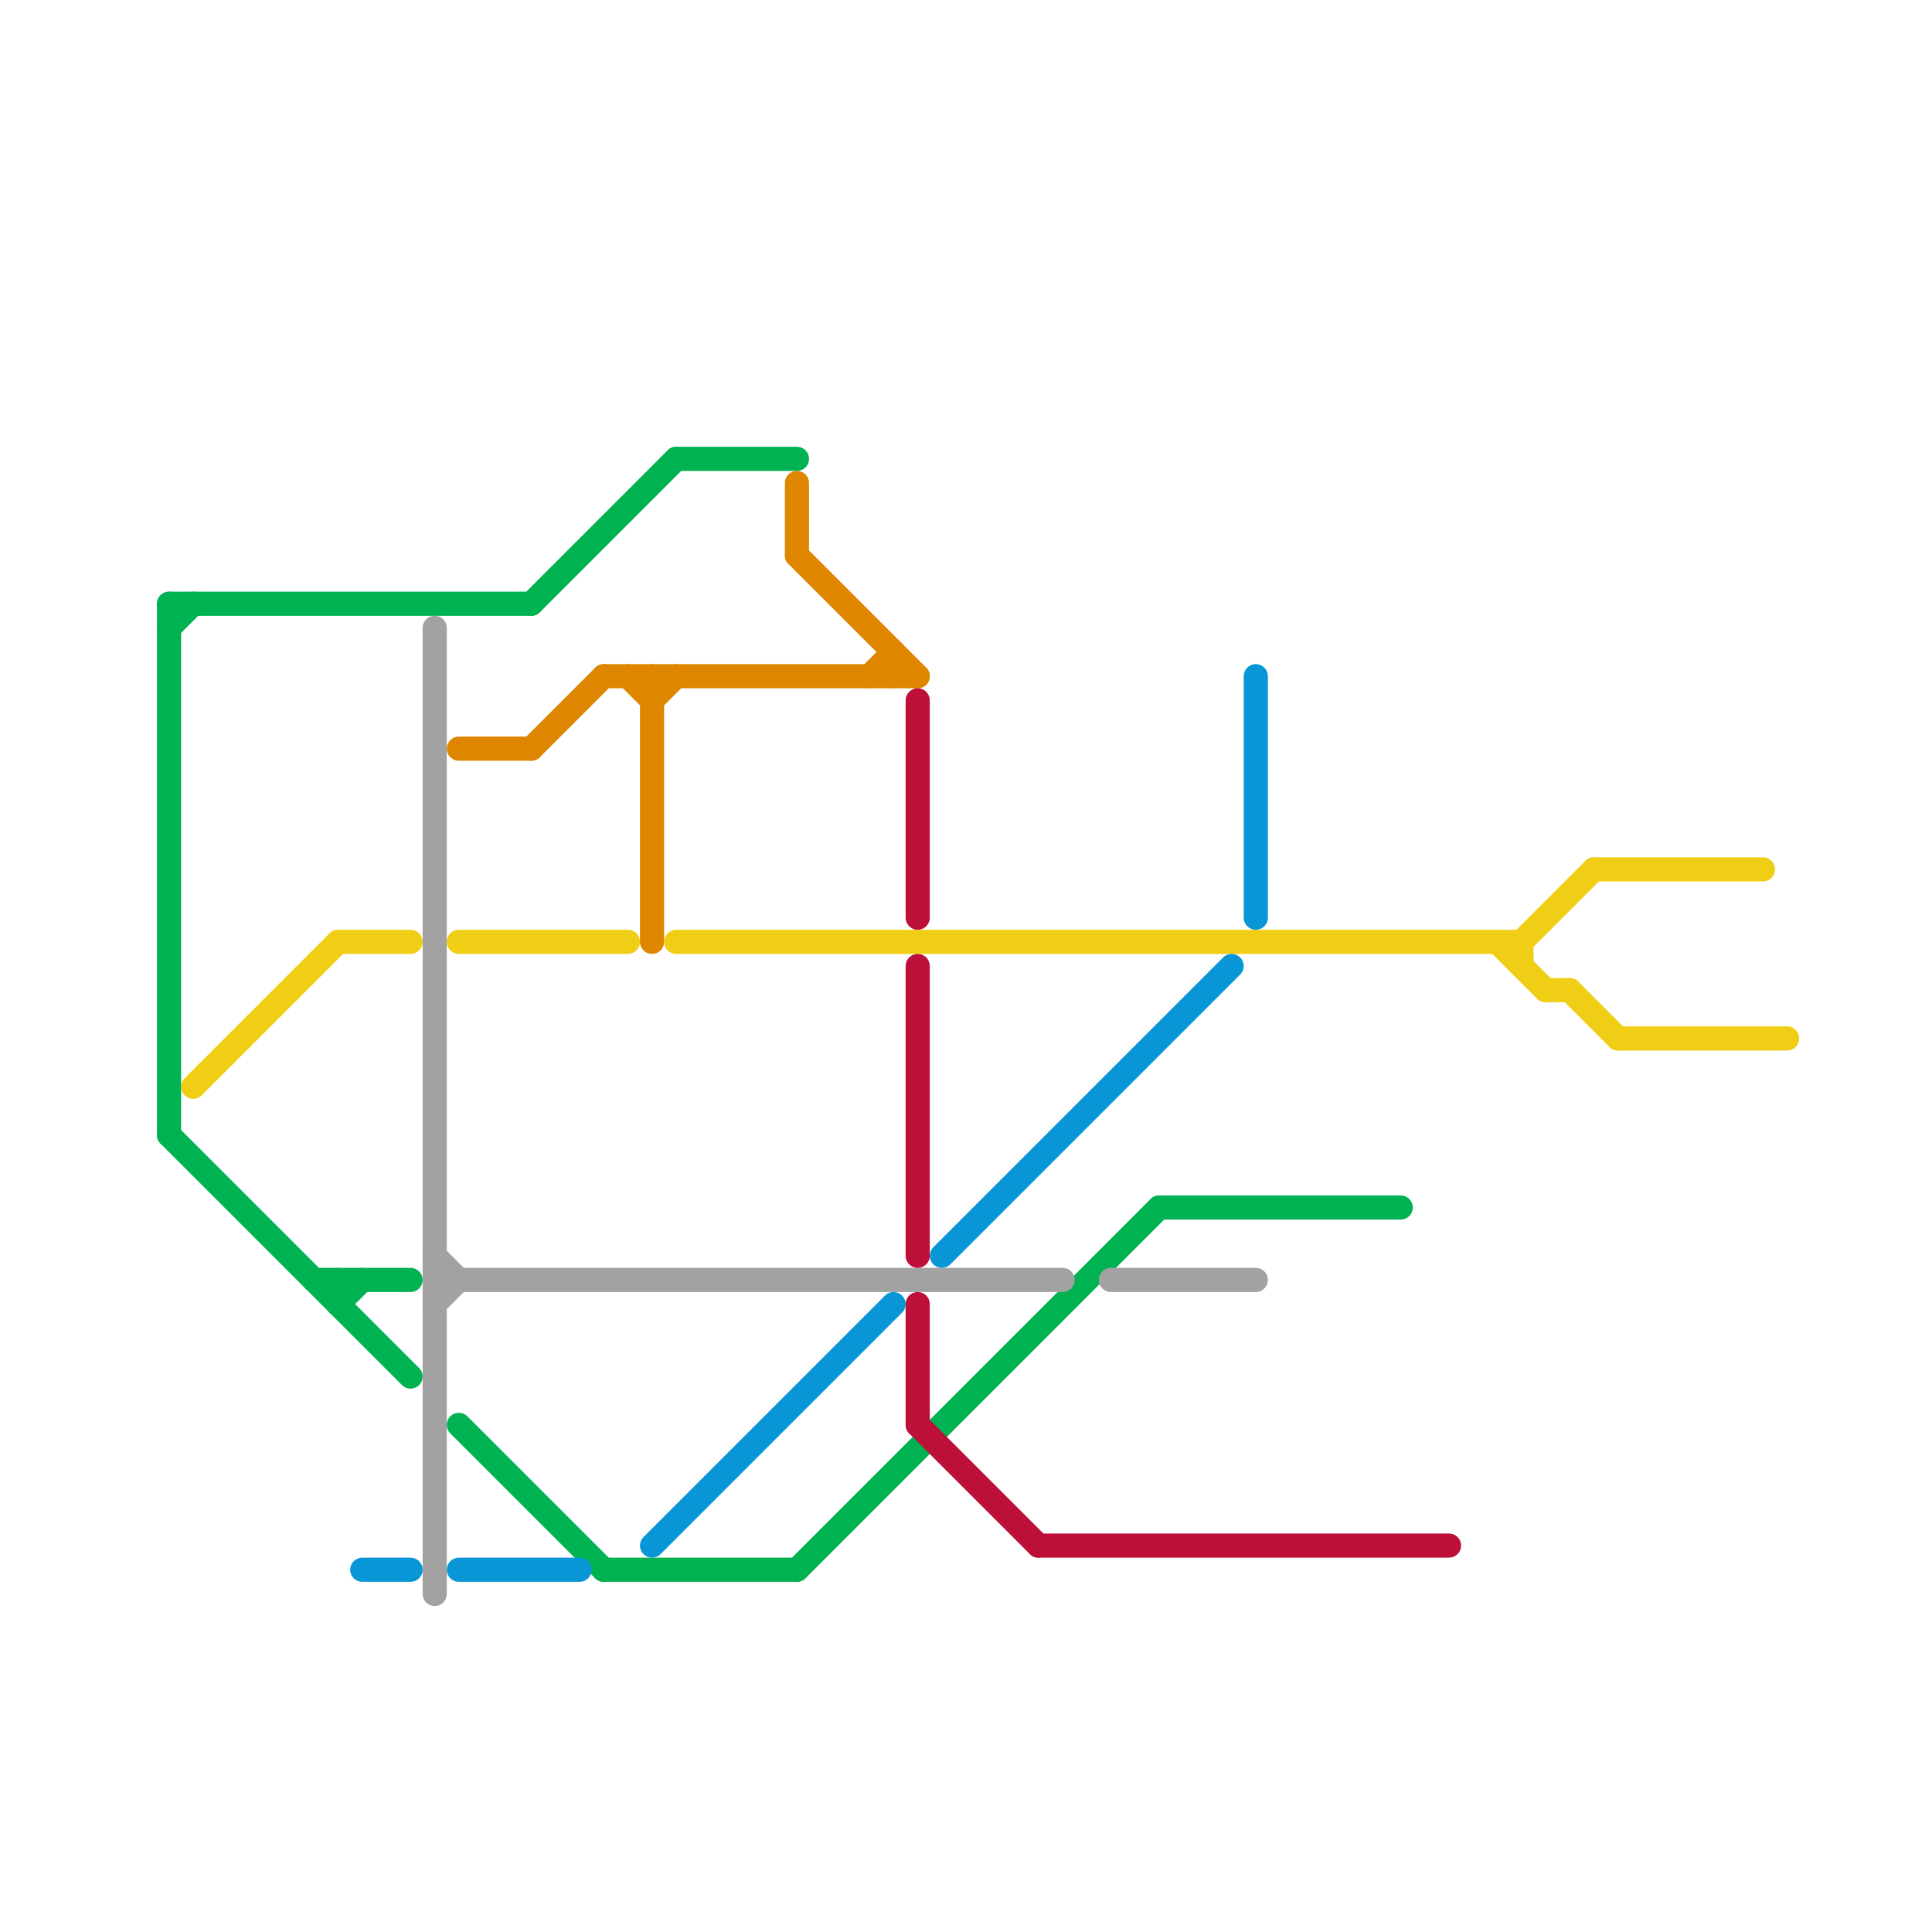 
<svg version="1.1" xmlns="http://www.w3.org/2000/svg" viewBox="0 0 80 80">
<style>text { font: 1px Helvetica; font-weight: 600; white-space: pre; dominant-baseline: central; } line { stroke-width: 1; fill: none; stroke-linecap: round; stroke-linejoin: round; } .c0 { stroke: #00b251 } .c1 { stroke: #f0ce15 } .c2 { stroke: #0896d7 } .c3 { stroke: #a2a2a2 } .c4 { stroke: #df8600 } .c5 { stroke: #bd1038 }</style><defs><g id="wm-xf"><circle r="1.2" fill="#000"/><circle r="0.9" fill="#fff"/><circle r="0.6" fill="#000"/><circle r="0.3" fill="#fff"/></g><g id="wm"><circle r="0.6" fill="#000"/><circle r="0.3" fill="#fff"/></g></defs><line class="c0" x1="28" y1="19" x2="33" y2="19"/><line class="c0" x1="13" y1="53" x2="17" y2="53"/><line class="c0" x1="19" y1="59" x2="25" y2="65"/><line class="c0" x1="48" y1="50" x2="58" y2="50"/><line class="c0" x1="22" y1="25" x2="28" y2="19"/><line class="c0" x1="33" y1="65" x2="48" y2="50"/><line class="c0" x1="14" y1="54" x2="15" y2="53"/><line class="c0" x1="7" y1="25" x2="22" y2="25"/><line class="c0" x1="25" y1="65" x2="33" y2="65"/><line class="c0" x1="14" y1="53" x2="14" y2="54"/><line class="c0" x1="7" y1="47" x2="17" y2="57"/><line class="c0" x1="7" y1="25" x2="7" y2="47"/><line class="c0" x1="7" y1="26" x2="8" y2="25"/><line class="c1" x1="66" y1="36" x2="73" y2="36"/><line class="c1" x1="63" y1="39" x2="66" y2="36"/><line class="c1" x1="14" y1="39" x2="17" y2="39"/><line class="c1" x1="8" y1="45" x2="14" y2="39"/><line class="c1" x1="63" y1="39" x2="63" y2="40"/><line class="c1" x1="65" y1="41" x2="67" y2="43"/><line class="c1" x1="28" y1="39" x2="63" y2="39"/><line class="c1" x1="19" y1="39" x2="26" y2="39"/><line class="c1" x1="62" y1="39" x2="64" y2="41"/><line class="c1" x1="67" y1="43" x2="74" y2="43"/><line class="c1" x1="64" y1="41" x2="65" y2="41"/><line class="c2" x1="19" y1="65" x2="24" y2="65"/><line class="c2" x1="27" y1="64" x2="37" y2="54"/><line class="c2" x1="39" y1="52" x2="51" y2="40"/><line class="c2" x1="15" y1="65" x2="17" y2="65"/><line class="c2" x1="52" y1="28" x2="52" y2="38"/><line class="c3" x1="18" y1="54" x2="19" y2="53"/><line class="c3" x1="18" y1="53" x2="44" y2="53"/><line class="c3" x1="18" y1="26" x2="18" y2="66"/><line class="c3" x1="18" y1="52" x2="19" y2="53"/><line class="c3" x1="46" y1="53" x2="52" y2="53"/><line class="c4" x1="19" y1="31" x2="22" y2="31"/><line class="c4" x1="37" y1="27" x2="37" y2="28"/><line class="c4" x1="36" y1="28" x2="37" y2="27"/><line class="c4" x1="22" y1="31" x2="25" y2="28"/><line class="c4" x1="27" y1="29" x2="28" y2="28"/><line class="c4" x1="33" y1="23" x2="38" y2="28"/><line class="c4" x1="25" y1="28" x2="38" y2="28"/><line class="c4" x1="26" y1="28" x2="27" y2="29"/><line class="c4" x1="33" y1="20" x2="33" y2="23"/><line class="c4" x1="27" y1="28" x2="27" y2="39"/><line class="c5" x1="38" y1="40" x2="38" y2="52"/><line class="c5" x1="38" y1="54" x2="38" y2="59"/><line class="c5" x1="43" y1="64" x2="60" y2="64"/><line class="c5" x1="38" y1="59" x2="43" y2="64"/><line class="c5" x1="38" y1="29" x2="38" y2="38"/>
</svg>
